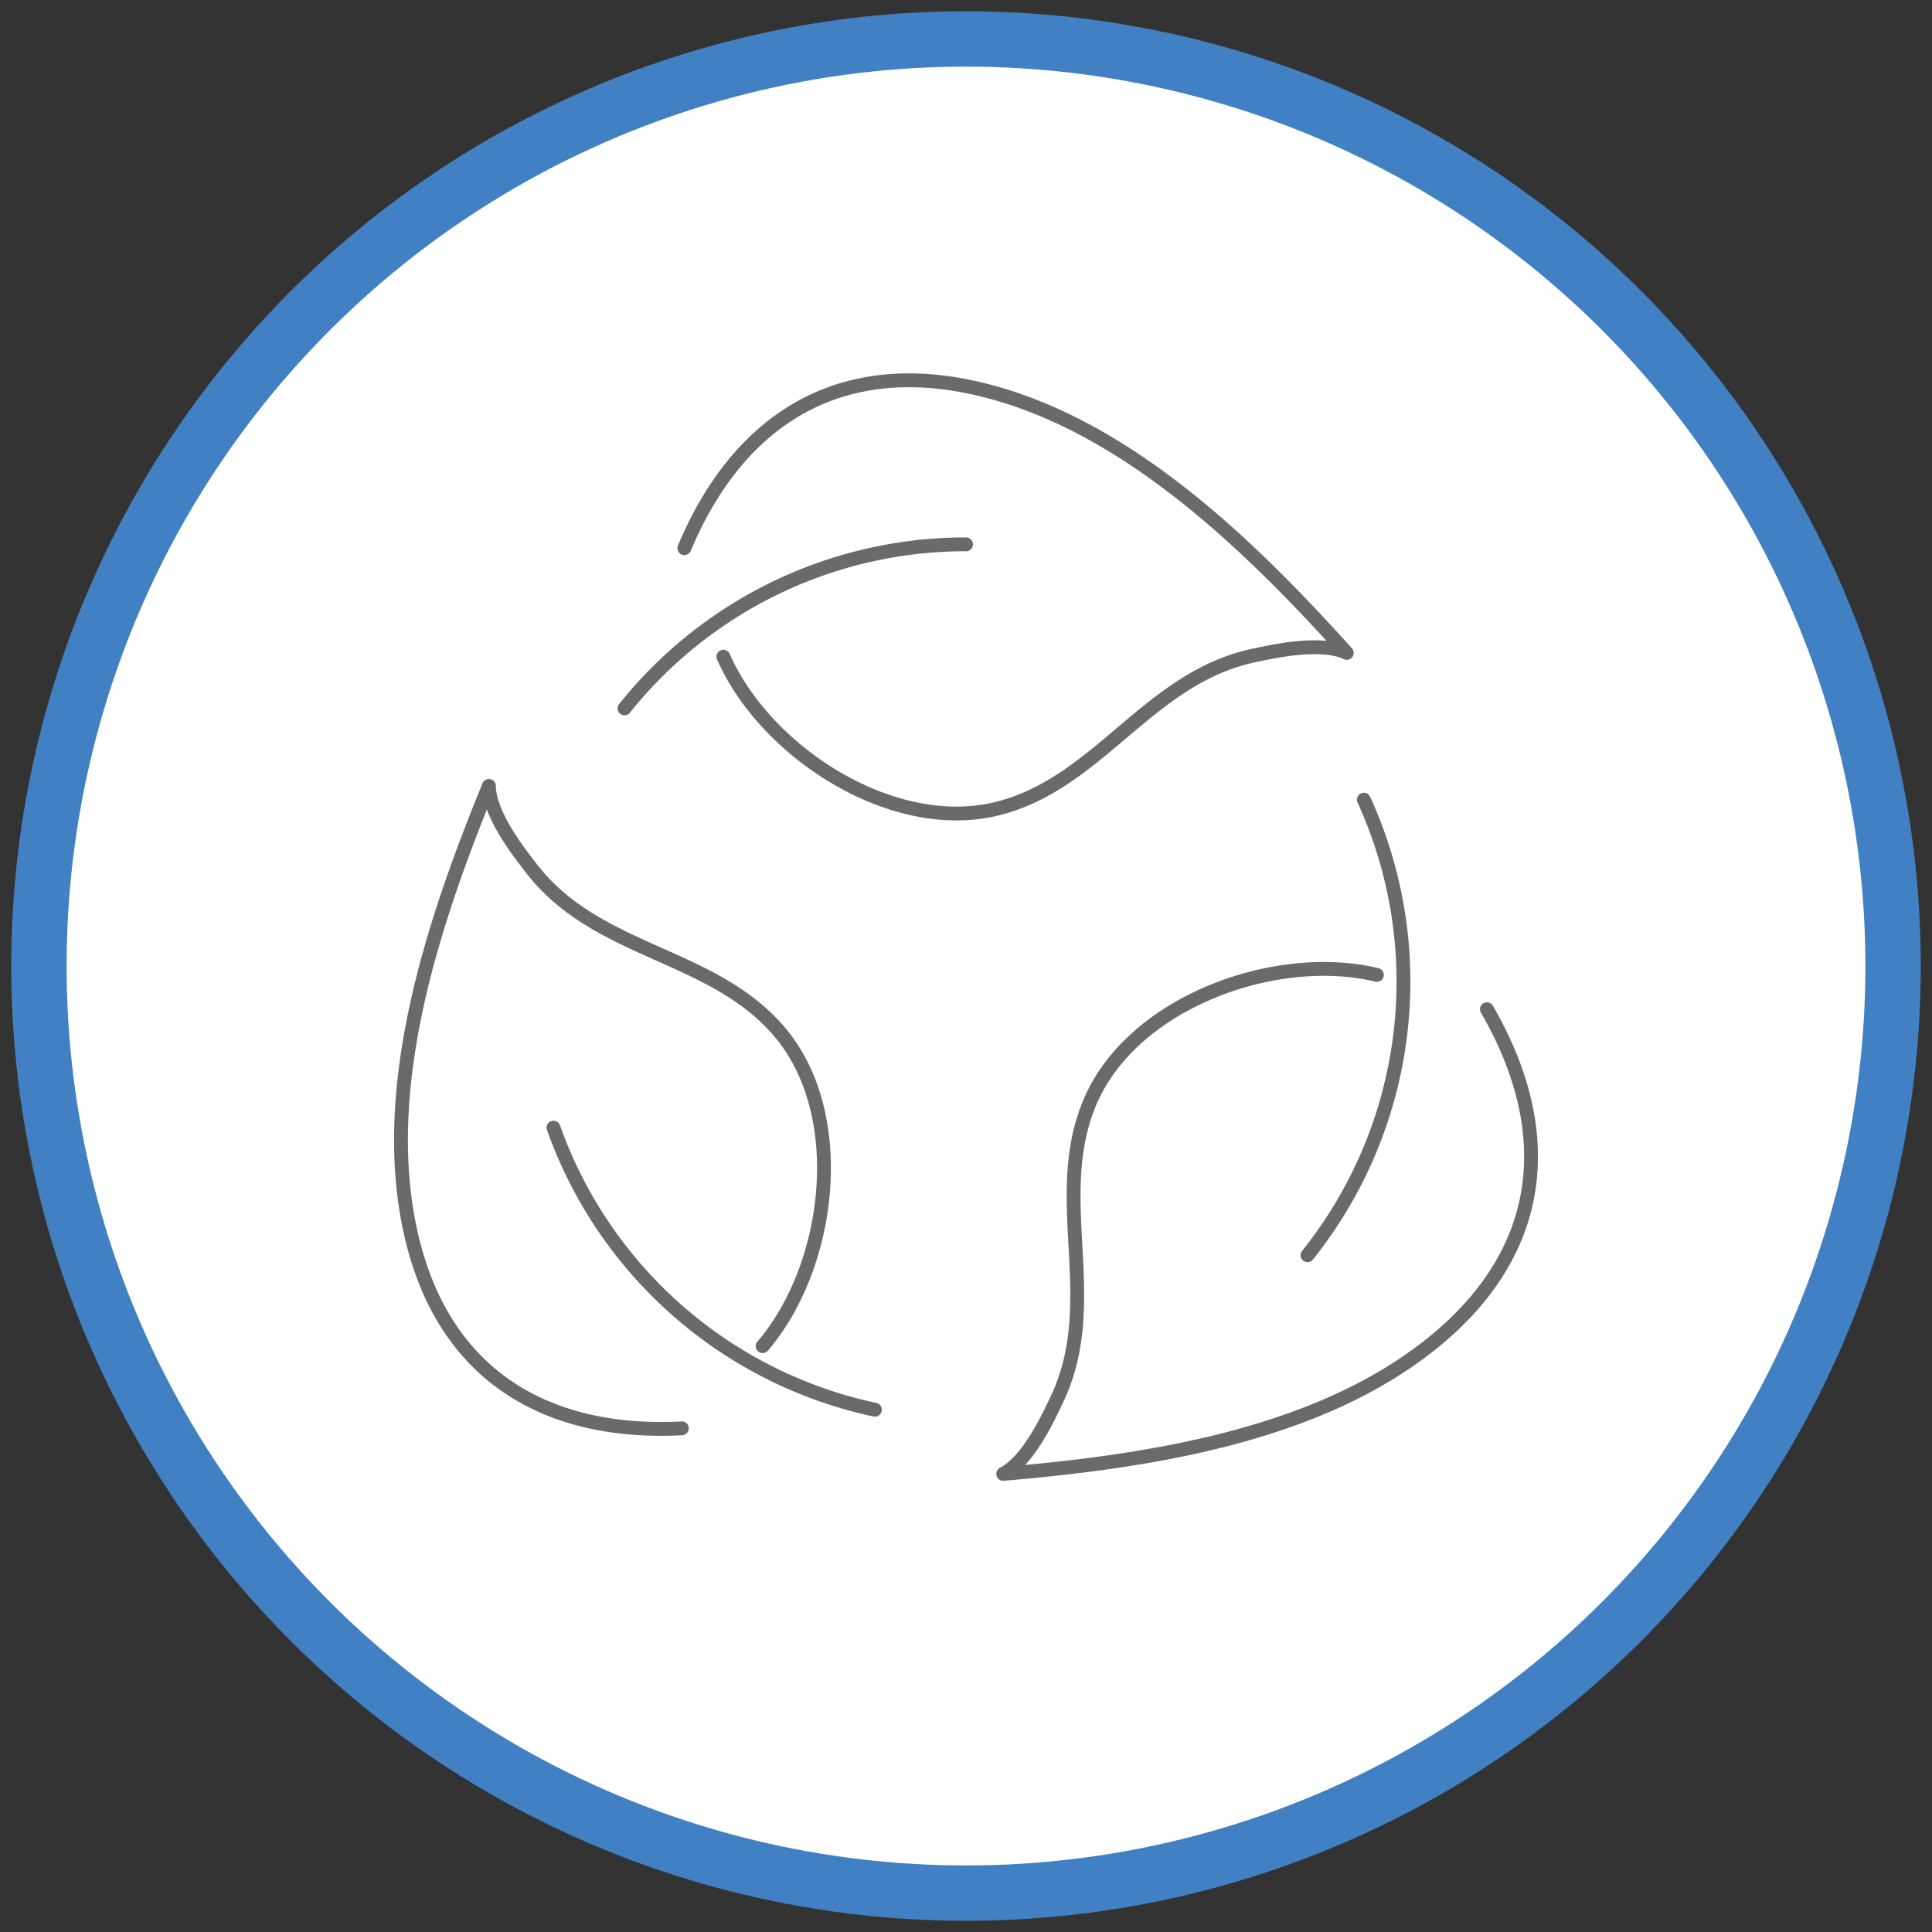 <svg data-name="Component 31 – 1" xmlns="http://www.w3.org/2000/svg" xmlns:xlink="http://www.w3.org/1999/xlink" width="139.609" height="139.612" viewBox="0 0 139.609 139.612">
  <rect x="0" y="0" width="139.609" height="139.612" fill="#333333" stroke="none"/>
  <defs>
    <clipPath>
      <path d="M0,90H139.609V-49.61H0Z" transform="translate(0 49.61)" fill="none"/>
    </clipPath>
  </defs>
  <path d="M68,0A68,68,0,1,1,0,68,68,68,0,0,1,68,0Z" transform="translate(1.805 2)" fill="#fff"/>
  <g transform="translate(0 49.61)">
    <g transform="translate(0 -49.61)" clip-path="url(#clip-path)">
      <g transform="translate(2.814 2.814)">
        <path d="M0,43.187a66.991,66.991,0,1,1,66.992,66.992A66.992,66.992,0,0,1,0,43.187Z" transform="translate(0 23.805)" fill="none" stroke="#4280c4" stroke-width="4"/>
      </g>
      <g transform="translate(28.976 27.481)">
        <path d="M10.413,15.283A31.554,31.554,0,0,1,35.091,3.429M28.505,65.963A31.664,31.664,0,0,1,5.28,45.58m58.558-23.7A31.642,31.642,0,0,1,59.765,54.8M14.736,3.708C18.523-5.334,25.66-10.155,35.805-7.853,46.46-5.438,55.544,3.44,62.605,11.275c-1.925-.906-5.513-.059-6.582.158-7.711,1.559-11.254,9.2-18.588,11.074-7.612,1.95-16.849-4.055-19.879-10.958M72.73,37.025C77.647,45.507,77.177,54.1,69.216,60.8c-8.364,7.03-20.926,8.9-31.437,9.8,1.888-.985,3.38-4.354,3.855-5.339,3.414-7.089-.532-14.524,2.4-21.5,3.045-7.244,13.41-10.978,20.743-9.219M14.555,67.309C4.765,67.815-2.673,63.478-5,53.336-7.443,42.69-3.382,30.654.614,20.891c.02,2.13,2.336,5,3,5.865C8.361,33.029,16.779,32.908,21.65,38.7c5.057,6.014,3.656,16.941-1.255,22.666" transform="translate(5.74 8.424)" fill="none" stroke="#6a6a6a" stroke-linecap="round" stroke-linejoin="round" stroke-width="1"/>
      </g>
    </g>
  </g>
</svg>
